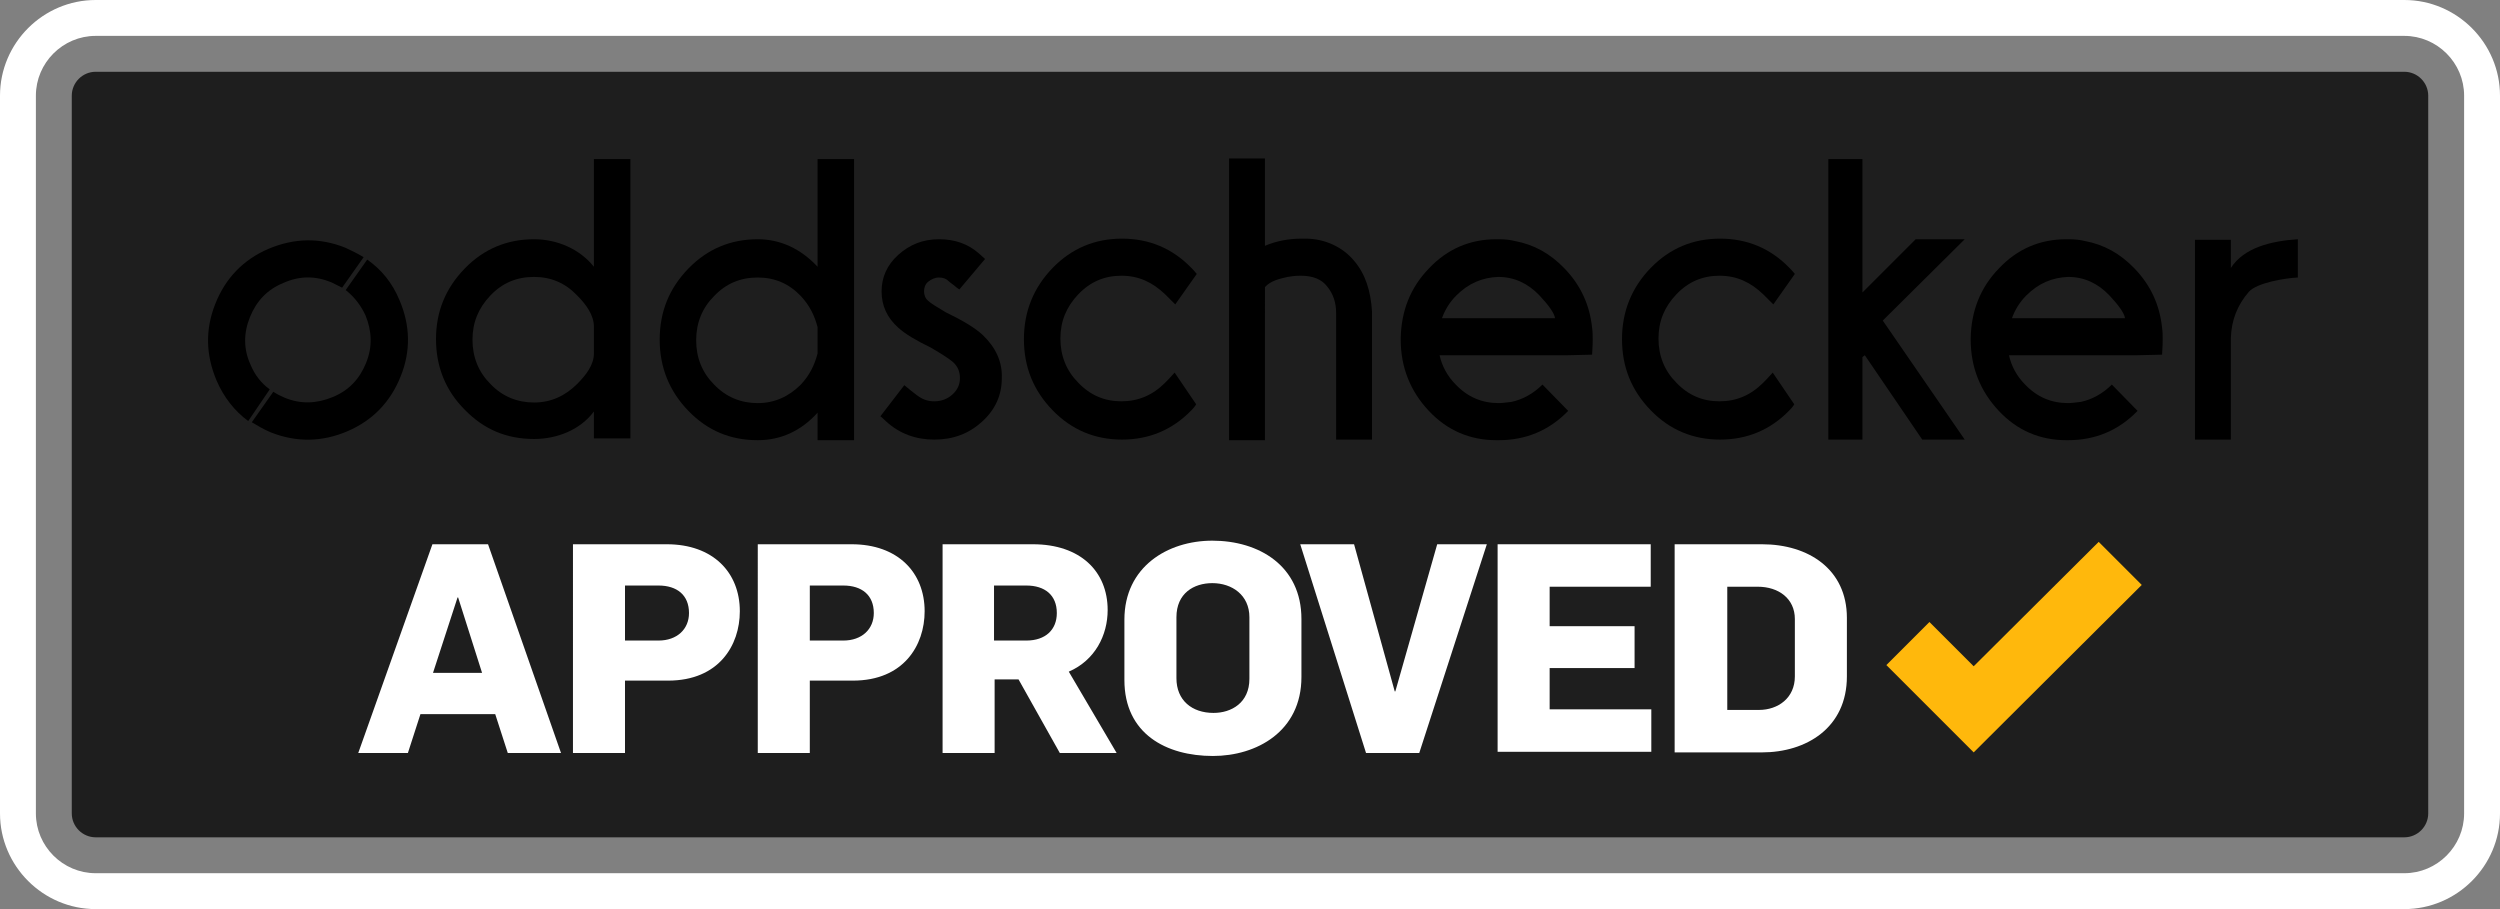 <?xml version="1.0" encoding="utf-8"?>
<!-- Generator: Adobe Illustrator 17.1.0, SVG Export Plug-In . SVG Version: 6.00 Build 0)  -->
<!DOCTYPE svg PUBLIC "-//W3C//DTD SVG 1.1//EN" "http://www.w3.org/Graphics/SVG/1.1/DTD/svg11.dtd">
<svg version="1.1" id="APPROVED_1_copy" xmlns="http://www.w3.org/2000/svg" xmlns:xlink="http://www.w3.org/1999/xlink" x="0px"
	 y="0px" viewBox="0 0 418 152" enable-background="new 0 0 418 152" xml:space="preserve">
<rect x="0" y="0" width="418" height="152" fill="#808080" stroke="none"/>
<g>
	<path fill="#FFFFFF" d="M402,0H16C7.2,0,0,7.2,0,16v120c0,8.8,7.2,16,16,16h386c8.8,0,16-7.2,16-16V16C418,7.2,410.8,0,402,0z
		 M412,136c0,5.5-4.5,10-10,10H16c-5.5,0-10-4.5-10-10V16c0-5.5,4.5-10,10-10h386c5.5,0,10,4.5,10,10V136z"/>
	<path fill="#1E1E1E" d="M16,140c-2.2,0-4-1.8-4-4V16c0-2.2,1.8-4,4-4h386c2.2,0,4,1.8,4,4v120c0,2.2-1.8,4-4,4H16z"/>
	<g>
		<polygon fill="#FFB80C" points="330,111.4 322.6,104 315.4,111.2 330,125.8 358.1,97.8 350.9,90.6 		"/>
	</g>
	<g>
		<path fill="#FFFFFF" d="M72.3,91h9.3l12.2,34.9h-8.9l-2.1-6.5H70.3l-2.1,6.5h-8.3L72.3,91z M80.6,112.5l-4-12.6h-0.1l-4.1,12.6
			H80.6z"/>
		<path fill="#FFFFFF" d="M95.7,91h15.8c7.7,0,12.2,4.7,12.2,11.2c0,5.7-3.5,11.6-12,11.6h-7.2v12.1h-8.7V91z M110.1,107.1
			c3.1,0,5.1-1.9,5.1-4.6c0-3-2-4.6-5.1-4.6h-5.6v9.2H110.1z"/>
		<path fill="#FFFFFF" d="M126.6,91h15.8c7.7,0,12.2,4.7,12.2,11.2c0,5.7-3.5,11.6-12,11.6h-7.2v12.1h-8.7V91z M141,107.1
			c3.1,0,5.1-1.9,5.1-4.6c0-3-2-4.6-5.1-4.6h-5.6v9.2H141z"/>
		<path fill="#FFFFFF" d="M157.5,91h15.2c7.9,0,12.5,4.5,12.5,11c0,4.2-2.1,8.4-6.5,10.3l8,13.6h-9.5l-6.9-12.3h-4v12.3h-8.7V91z
			 M171.6,107.1c3.2,0,5.1-1.8,5.1-4.6c0-3-2-4.6-5.1-4.6h-5.4v9.2H171.6z"/>
		<path fill="#FFFFFF" d="M188,113.7v-10.1c0-8.8,7.2-13.2,14.7-13.2c7.8,0,14.9,4.2,14.9,13.1v9.7c0,9.1-7.5,13.2-14.8,13.2
			C195,126.4,188,122.7,188,113.7z M208.9,113.5v-10.3c0-3.7-2.9-5.7-6.2-5.7c-3.1,0-6,1.7-6,5.7v10.2c0,3.7,2.6,5.8,6.2,5.8
			C205.9,119.2,208.9,117.5,208.9,113.5z"/>
		<path fill="#FFFFFF" d="M217.4,91h9l6.8,24.6h0.1l7-24.6h8.3l-11.3,34.9h-8.9L217.4,91z"/>
		<path fill="#FFFFFF" d="M250.3,91H276v7.1h-16.9v6.6h14.2v7h-14.2v6.9h17v7.1h-25.7V91z"/>
		<path fill="#FFFFFF" d="M280,91h14.6c7.8,0,14.2,4.2,14.2,12.3v9.8c0,8.6-6.8,12.7-14.2,12.7H280V91z M294.1,118.7
			c3.2,0,6-2,6-5.6v-9.6c0-3.4-2.7-5.4-6.2-5.4h-5.1v20.6H294.1z"/>
	</g>
	<g>
		<g>
			<defs>
				<rect id="SVGID_1_" x="29" y="18.5" width="360" height="68.8"/>
			</defs>
			<defs>
				<path id="SVGID_2_" d="M200,67.6c0,0-0.2,0.4-0.8,1c-3.2,3.3-7.1,4.9-11.6,4.9c-4.5,0-8.4-1.6-11.6-4.9
					c-3.2-3.3-4.8-7.2-4.8-11.9c0-4.6,1.6-8.6,4.8-11.9c3.2-3.3,7.1-4.9,11.6-4.9c4.5,0,8.4,1.6,11.6,4.9c0.7,0.7,0,0,0.9,1
					l-3.6,5.1c-1.1-1.1-1.3-1.3-1.7-1.7c-2.1-2-4.4-3.1-7.3-3.1c-2.8,0-5.2,1-7.2,3.1c-2,2.1-3,4.5-3,7.4c0,2.9,1,5.4,3,7.4
					c2,2.1,4.4,3.1,7.2,3.1c2.8,0,5.2-1,7.3-3.1c0.3-0.3,0.8-0.8,1.6-1.7L200,67.6"/>
			</defs>
			<clipPath id="SVGID_3_">
				<use xlink:href="#SVGID_1_"  overflow="visible"/>
			</clipPath>
			<clipPath id="SVGID_4_" clip-path="url(#SVGID_3_)">
				<use xlink:href="#SVGID_2_"  overflow="visible"/>
			</clipPath>
			<rect x="165.4" y="34.3" clip-path="url(#SVGID_4_)" fill="#FFFFFF" width="40.4" height="45"/>
		</g>
		<g>
			<defs>
				<rect id="SVGID_5_" x="29" y="18.5" width="360" height="68.8"/>
			</defs>
			<defs>
				<path id="SVGID_6_" d="M373,44.8c2.2-3.4,6.7-4.5,11.2-4.8v6.4c-2.2,0.1-6.9,0.9-8.2,2.4c-1.9,2.2-2.9,4.7-3,7.7v17h-6V40.1l6,0
					L373,44.8"/>
			</defs>
			<clipPath id="SVGID_7_">
				<use xlink:href="#SVGID_5_"  overflow="visible"/>
			</clipPath>
			<clipPath id="SVGID_8_" clip-path="url(#SVGID_7_)">
				<use xlink:href="#SVGID_6_"  overflow="visible"/>
			</clipPath>
			<rect x="361.3" y="34.3" clip-path="url(#SVGID_8_)" fill="#FFFFFF" width="28.6" height="45"/>
		</g>
		<g>
			<defs>
				<rect id="SVGID_9_" x="29" y="18.5" width="360" height="68.8"/>
			</defs>
			<defs>
				<path id="SVGID_10_" d="M300,67.6c0,0-0.2,0.4-0.8,1c-3.2,3.3-7.1,4.9-11.6,4.9c-4.5,0-8.4-1.6-11.6-4.9
					c-3.2-3.3-4.8-7.2-4.8-11.9c0-4.6,1.6-8.6,4.8-11.9c3.2-3.3,7.1-4.9,11.6-4.9c4.5,0,8.4,1.6,11.6,4.9c0.7,0.7,0,0,0.9,1
					l-3.6,5.1c-1.1-1.1-1.3-1.3-1.7-1.7c-2.1-2-4.4-3.1-7.3-3.1c-2.8,0-5.2,1-7.2,3.1c-2,2.1-3,4.5-3,7.4c0,2.9,1,5.4,3,7.4
					c2,2.1,4.4,3.1,7.2,3.1c2.8,0,5.2-1,7.3-3.1c0.3-0.3,0.8-0.8,1.6-1.7"/>
			</defs>
			<clipPath id="SVGID_11_">
				<use xlink:href="#SVGID_9_"  overflow="visible"/>
			</clipPath>
			<clipPath id="SVGID_12_" clip-path="url(#SVGID_11_)">
				<use xlink:href="#SVGID_10_"  overflow="visible"/>
			</clipPath>
			<rect x="265.5" y="34.3" clip-path="url(#SVGID_12_)" fill="#FFFFFF" width="40.4" height="45"/>
		</g>
		<g>
			<defs>
				<rect id="SVGID_13_" x="29" y="18.5" width="360" height="68.8"/>
			</defs>
			<defs>
				<path id="SVGID_14_" d="M99.3,59.1c0,1.9-1.3,3.6-2.8,5.1c-2,2-4.4,3.1-7.2,3.1c-2.8,0-5.3-1-7.3-3.1c-2-2-3-4.5-3-7.4
					c0-2.9,1-5.3,3-7.4c2-2.1,4.4-3.1,7.3-3.1c2.8,0,5.2,1,7.2,3.1c1.5,1.5,2.8,3.3,2.8,5.2V59.1L99.3,59.1L99.3,59.1z M99.3,44.6
					c-2.4-3-6.2-4.6-10-4.6c-4.5,0-8.4,1.6-11.6,4.9c-3.2,3.3-4.8,7.2-4.8,11.8s1.6,8.6,4.8,11.8c3.2,3.3,7,4.9,11.6,4.9
					c3.8,0,7.7-1.5,10-4.6v4.5h6.1V26.6h-6.1V44.6L99.3,44.6L99.3,44.6z"/>
			</defs>
			<clipPath id="SVGID_15_">
				<use xlink:href="#SVGID_13_"  overflow="visible"/>
			</clipPath>
			<clipPath id="SVGID_16_" clip-path="url(#SVGID_15_)">
				<use xlink:href="#SVGID_14_"  overflow="visible"/>
			</clipPath>
			<rect x="67.2" y="20.9" clip-path="url(#SVGID_16_)" fill="#FDD130" width="44" height="58.4"/>
		</g>
		<g>
			<defs>
				<rect id="SVGID_17_" x="29" y="18.5" width="360" height="68.8"/>
			</defs>
			<defs>
				<path id="SVGID_18_" d="M136.7,59.1c-0.5,1.9-1.3,3.6-2.8,5.2c-2,2-4.4,3.1-7.2,3.1c-2.8,0-5.3-1-7.3-3.1c-2-2-3-4.5-3-7.4
					c0-2.9,1-5.4,3-7.4c2-2.1,4.4-3.1,7.3-3.1c2.8,0,5.2,1,7.2,3.1c1.5,1.6,2.3,3.3,2.8,5.2V59.1L136.7,59.1L136.7,59.1z
					 M136.7,44.6c-2.8-3-6.2-4.6-10-4.6c-4.5,0-8.4,1.6-11.6,4.9c-3.2,3.3-4.8,7.2-4.8,11.9c0,4.6,1.6,8.6,4.8,11.9
					c3.2,3.3,7,4.9,11.6,4.9c3.8,0,7.2-1.5,10-4.6v4.6h6.1V26.6h-6.1V44.6L136.7,44.6L136.7,44.6z"/>
			</defs>
			<clipPath id="SVGID_19_">
				<use xlink:href="#SVGID_17_"  overflow="visible"/>
			</clipPath>
			<clipPath id="SVGID_20_" clip-path="url(#SVGID_19_)">
				<use xlink:href="#SVGID_18_"  overflow="visible"/>
			</clipPath>
			<rect x="104.6" y="20.9" clip-path="url(#SVGID_20_)" fill="#FDD130" width="44" height="58.4"/>
		</g>
		<g>
			<defs>
				<rect id="SVGID_21_" x="29" y="18.5" width="360" height="68.8"/>
			</defs>
			<defs>
				<path id="SVGID_22_" d="M45.1,65.1c-1.4-1-2.5-2.4-3.2-4.1c-1.2-2.6-1.2-5.3-0.1-8c1.1-2.7,2.9-4.6,5.6-5.7
					c2.7-1.2,5.3-1.2,8-0.1c0.6,0.3,1.2,0.6,1.8,0.9l3.6-5.1c-1-0.6-2-1.1-3.1-1.6c-4.3-1.7-8.5-1.6-12.8,0.2
					c-4.2,1.8-7.2,4.9-8.9,9.2c-1.7,4.3-1.6,8.5,0.2,12.8c1.2,2.8,3,5.1,5.3,6.8L45.1,65.1"/>
			</defs>
			<clipPath id="SVGID_23_">
				<use xlink:href="#SVGID_21_"  overflow="visible"/>
			</clipPath>
			<clipPath id="SVGID_24_" clip-path="url(#SVGID_23_)">
				<use xlink:href="#SVGID_22_"  overflow="visible"/>
			</clipPath>
			<rect x="29" y="34.4" clip-path="url(#SVGID_24_)" fill="#FFFFFF" width="37.5" height="41.6"/>
		</g>
		<g>
			<defs>
				<rect id="SVGID_25_" x="29" y="18.5" width="360" height="68.8"/>
			</defs>
			<defs>
				<path id="SVGID_26_" d="M66.8,50.2c-1.2-2.9-3-5.1-5.4-6.8l-3.6,5.1c1.4,1.1,2.5,2.5,3.3,4.2c1.1,2.7,1.2,5.3,0.1,8
					c-1.1,2.7-2.9,4.6-5.6,5.7c-2.7,1.1-5.3,1.2-8,0.1c-0.7-0.3-1.3-0.6-1.9-1l-3.6,5.1c1,0.6,2,1.2,3.2,1.7
					c4.3,1.7,8.6,1.6,12.8-0.2c4.2-1.8,7.2-4.9,8.9-9.2C68.7,58.7,68.6,54.4,66.8,50.2"/>
			</defs>
			<clipPath id="SVGID_27_">
				<use xlink:href="#SVGID_25_"  overflow="visible"/>
			</clipPath>
			<clipPath id="SVGID_28_" clip-path="url(#SVGID_27_)">
				<use xlink:href="#SVGID_26_"  overflow="visible"/>
			</clipPath>
			<rect x="36.4" y="37.6" clip-path="url(#SVGID_28_)" fill="#FDD130" width="37.6" height="41.7"/>
		</g>
		<g>
			<defs>
				<rect id="SVGID_29_" x="29" y="18.5" width="360" height="68.8"/>
			</defs>
			<defs>
				<path id="SVGID_30_" d="M336.4,53.2c0.5-1.4,1.3-2.7,2.4-3.8c2-2,4.3-3,7-3.1c2.7,0,5,1.1,6.9,3.1c1.6,1.7,2.5,3,2.6,3.8
					L336.4,53.2L336.4,53.2L336.4,53.2z M361.5,59.3c0.1-1.4,0.1-2.2,0.1-2.5c0-0.7,0-1.3-0.1-2c-0.4-3.8-1.9-7.1-4.6-9.9
					c-2.4-2.5-5.1-4-8.3-4.6c-0.8-0.2-1.7-0.3-2.7-0.3c-0.1,0-0.1,0-0.2,0c-0.1,0-0.1,0-0.2,0c-4.4,0-8.2,1.6-11.3,4.9
					c-3.1,3.2-4.6,7.1-4.7,11.6c0,0.1,0,0.2,0,0.3v0v0c0,4.6,1.6,8.6,4.7,11.9c3.1,3.3,6.9,4.9,11.3,4.9c0,0,0.1,0,0.1,0
					c0.1,0,0.2,0,0.2,0c4.5,0,8.4-1.6,11.6-4.9l-4.3-4.4c-1.5,1.5-3.3,2.5-5.2,2.9l0,0c-0.9,0.1-1.6,0.2-2.1,0.2
					c-2.8,0-5.2-1-7.2-3.1c-1.4-1.4-2.3-3.1-2.7-4.9h21.3L361.5,59.3L361.5,59.3L361.5,59.3z"/>
			</defs>
			<clipPath id="SVGID_31_">
				<use xlink:href="#SVGID_29_"  overflow="visible"/>
			</clipPath>
			<clipPath id="SVGID_32_" clip-path="url(#SVGID_31_)">
				<use xlink:href="#SVGID_30_"  overflow="visible"/>
			</clipPath>
			<rect x="323.9" y="34.3" clip-path="url(#SVGID_32_)" fill="#FFFFFF" width="43.5" height="45"/>
		</g>
		<g>
			<defs>
				<rect id="SVGID_33_" x="29" y="18.5" width="360" height="68.8"/>
			</defs>
			<defs>
				<path id="SVGID_34_" d="M241.1,53.2c0.5-1.4,1.3-2.7,2.4-3.8c2-2,4.3-3,7-3.1c2.7,0,5,1.1,6.9,3.1c1.6,1.7,2.5,3,2.6,3.8
					L241.1,53.2L241.1,53.2L241.1,53.2z M266.2,59.3c0.1-1.4,0.1-2.2,0.1-2.5c0-0.7,0-1.3-0.1-2c-0.4-3.8-1.9-7.1-4.6-9.9
					c-2.4-2.5-5.1-4-8.3-4.6c-0.8-0.2-1.7-0.3-2.7-0.3c-0.1,0-0.1,0-0.2,0c-0.1,0-0.1,0-0.2,0c-4.4,0-8.2,1.6-11.3,4.9
					c-3.1,3.2-4.6,7.1-4.7,11.6c0,0.1,0,0.2,0,0.3v0v0c0,4.6,1.6,8.6,4.7,11.9c3.1,3.3,6.9,4.9,11.3,4.9c0,0,0.1,0,0.1,0
					c0.1,0,0.2,0,0.3,0c4.5,0,8.4-1.6,11.6-4.9l-4.3-4.4c-1.5,1.5-3.3,2.5-5.2,2.9l0,0c-0.9,0.1-1.6,0.2-2.1,0.2
					c-2.8,0-5.2-1-7.2-3.1c-1.4-1.4-2.3-3.1-2.7-4.9h21.3L266.2,59.3L266.2,59.3L266.2,59.3z"/>
			</defs>
			<clipPath id="SVGID_35_">
				<use xlink:href="#SVGID_33_"  overflow="visible"/>
			</clipPath>
			<clipPath id="SVGID_36_" clip-path="url(#SVGID_35_)">
				<use xlink:href="#SVGID_34_"  overflow="visible"/>
			</clipPath>
			<rect x="228.6" y="34.3" clip-path="url(#SVGID_36_)" fill="#FFFFFF" width="43.5" height="45"/>
		</g>
		<g>
			<defs>
				<rect id="SVGID_37_" x="29" y="18.5" width="360" height="68.8"/>
			</defs>
			<defs>
				<polyline id="SVGID_38_" points="328.5,40 314.8,53.6 328.5,73.5 321.4,73.5 311.8,59.4 311.4,59.7 311.4,73.5 305.7,73.5 
					305.7,26.6 311.4,26.6 311.4,48.9 320.3,40 328.5,40 				"/>
			</defs>
			<clipPath id="SVGID_39_">
				<use xlink:href="#SVGID_37_"  overflow="visible"/>
			</clipPath>
			<clipPath id="SVGID_40_" clip-path="url(#SVGID_39_)">
				<use xlink:href="#SVGID_38_"  overflow="visible"/>
			</clipPath>
			<rect x="300" y="20.8" clip-path="url(#SVGID_40_)" fill="#FFFFFF" width="34.3" height="58.4"/>
		</g>
		<g>
			<defs>
				<rect id="SVGID_41_" x="29" y="18.5" width="360" height="68.8"/>
			</defs>
			<defs>
				<path id="SVGID_42_" d="M164.3,56c-1.3-1.2-3.3-2.4-6.2-3.8c-1.5-0.9-2.5-1.5-2.9-1.9c-0.5-0.4-0.7-1-0.7-1.6
					c0-0.6,0.2-1.2,0.7-1.6c0.5-0.4,1.1-0.7,1.8-0.7s1.2,0.2,1.6,0.6c0.2,0.2,0.5,0.4,0.9,0.7c0.2,0.2,0.6,0.5,0.9,0.7l4.3-5.1
					l-1-0.9c-1.8-1.6-4-2.4-6.7-2.4c-2.7,0-4.9,0.9-6.8,2.6c-1.9,1.7-2.8,3.8-2.8,6.1c0,2.4,0.9,4.4,2.8,6.1c1.1,1,2.9,2.1,5.4,3.3
					c1.9,1.1,3.1,1.9,3.7,2.4c0.8,0.7,1.2,1.6,1.2,2.7c0,1.1-0.4,2-1.3,2.8c-0.8,0.7-1.8,1.1-3,1.1c-1.2,0-2.1-0.4-3-1.1
					c-0.8-0.6-0.9-0.7-2-1.6l-4,5.2c0.7,0.6-0.5-0.5,1,0.9c2.2,2,4.9,3,8,3c3.2,0,5.8-1,8-3c2.2-2,3.3-4.4,3.3-7.3
					C167.6,60.5,166.5,58.1,164.3,56"/>
			</defs>
			<clipPath id="SVGID_43_">
				<use xlink:href="#SVGID_41_"  overflow="visible"/>
			</clipPath>
			<clipPath id="SVGID_44_" clip-path="url(#SVGID_43_)">
				<use xlink:href="#SVGID_42_"  overflow="visible"/>
			</clipPath>
			<rect x="141.5" y="34.3" clip-path="url(#SVGID_44_)" fill="#FDD130" width="31.8" height="45"/>
		</g>
		<g>
			<defs>
				<rect id="SVGID_45_" x="29" y="18.5" width="360" height="68.8"/>
			</defs>
			<defs>
				<path id="SVGID_46_" d="M226.4,43.6c-1.9-2.3-4.9-3.7-8.1-3.7c-0.1,0-0.5,0-0.6,0c-2.3,0-4.3,0.4-6.2,1.2l0-14.6h-6v47.1h6V50.1
					c0,0,0-2.1,0-2.1c1-1.1,2.5-1.4,3.8-1.7c0.6-0.1,1.2-0.2,2.2-0.2c2,0,3.5,0.6,4.4,1.8c1,1.2,1.5,2.7,1.5,4.4v21.2h6V52.1
					C229.2,48.7,228.3,45.8,226.4,43.6"/>
			</defs>
			<clipPath id="SVGID_47_">
				<use xlink:href="#SVGID_45_"  overflow="visible"/>
			</clipPath>
			<clipPath id="SVGID_48_" clip-path="url(#SVGID_47_)">
				<use xlink:href="#SVGID_46_"  overflow="visible"/>
			</clipPath>
			<rect x="199.8" y="20.8" clip-path="url(#SVGID_48_)" fill="#FFFFFF" width="35.2" height="58.5"/>
		</g>
	</g>
</g>
</svg>

